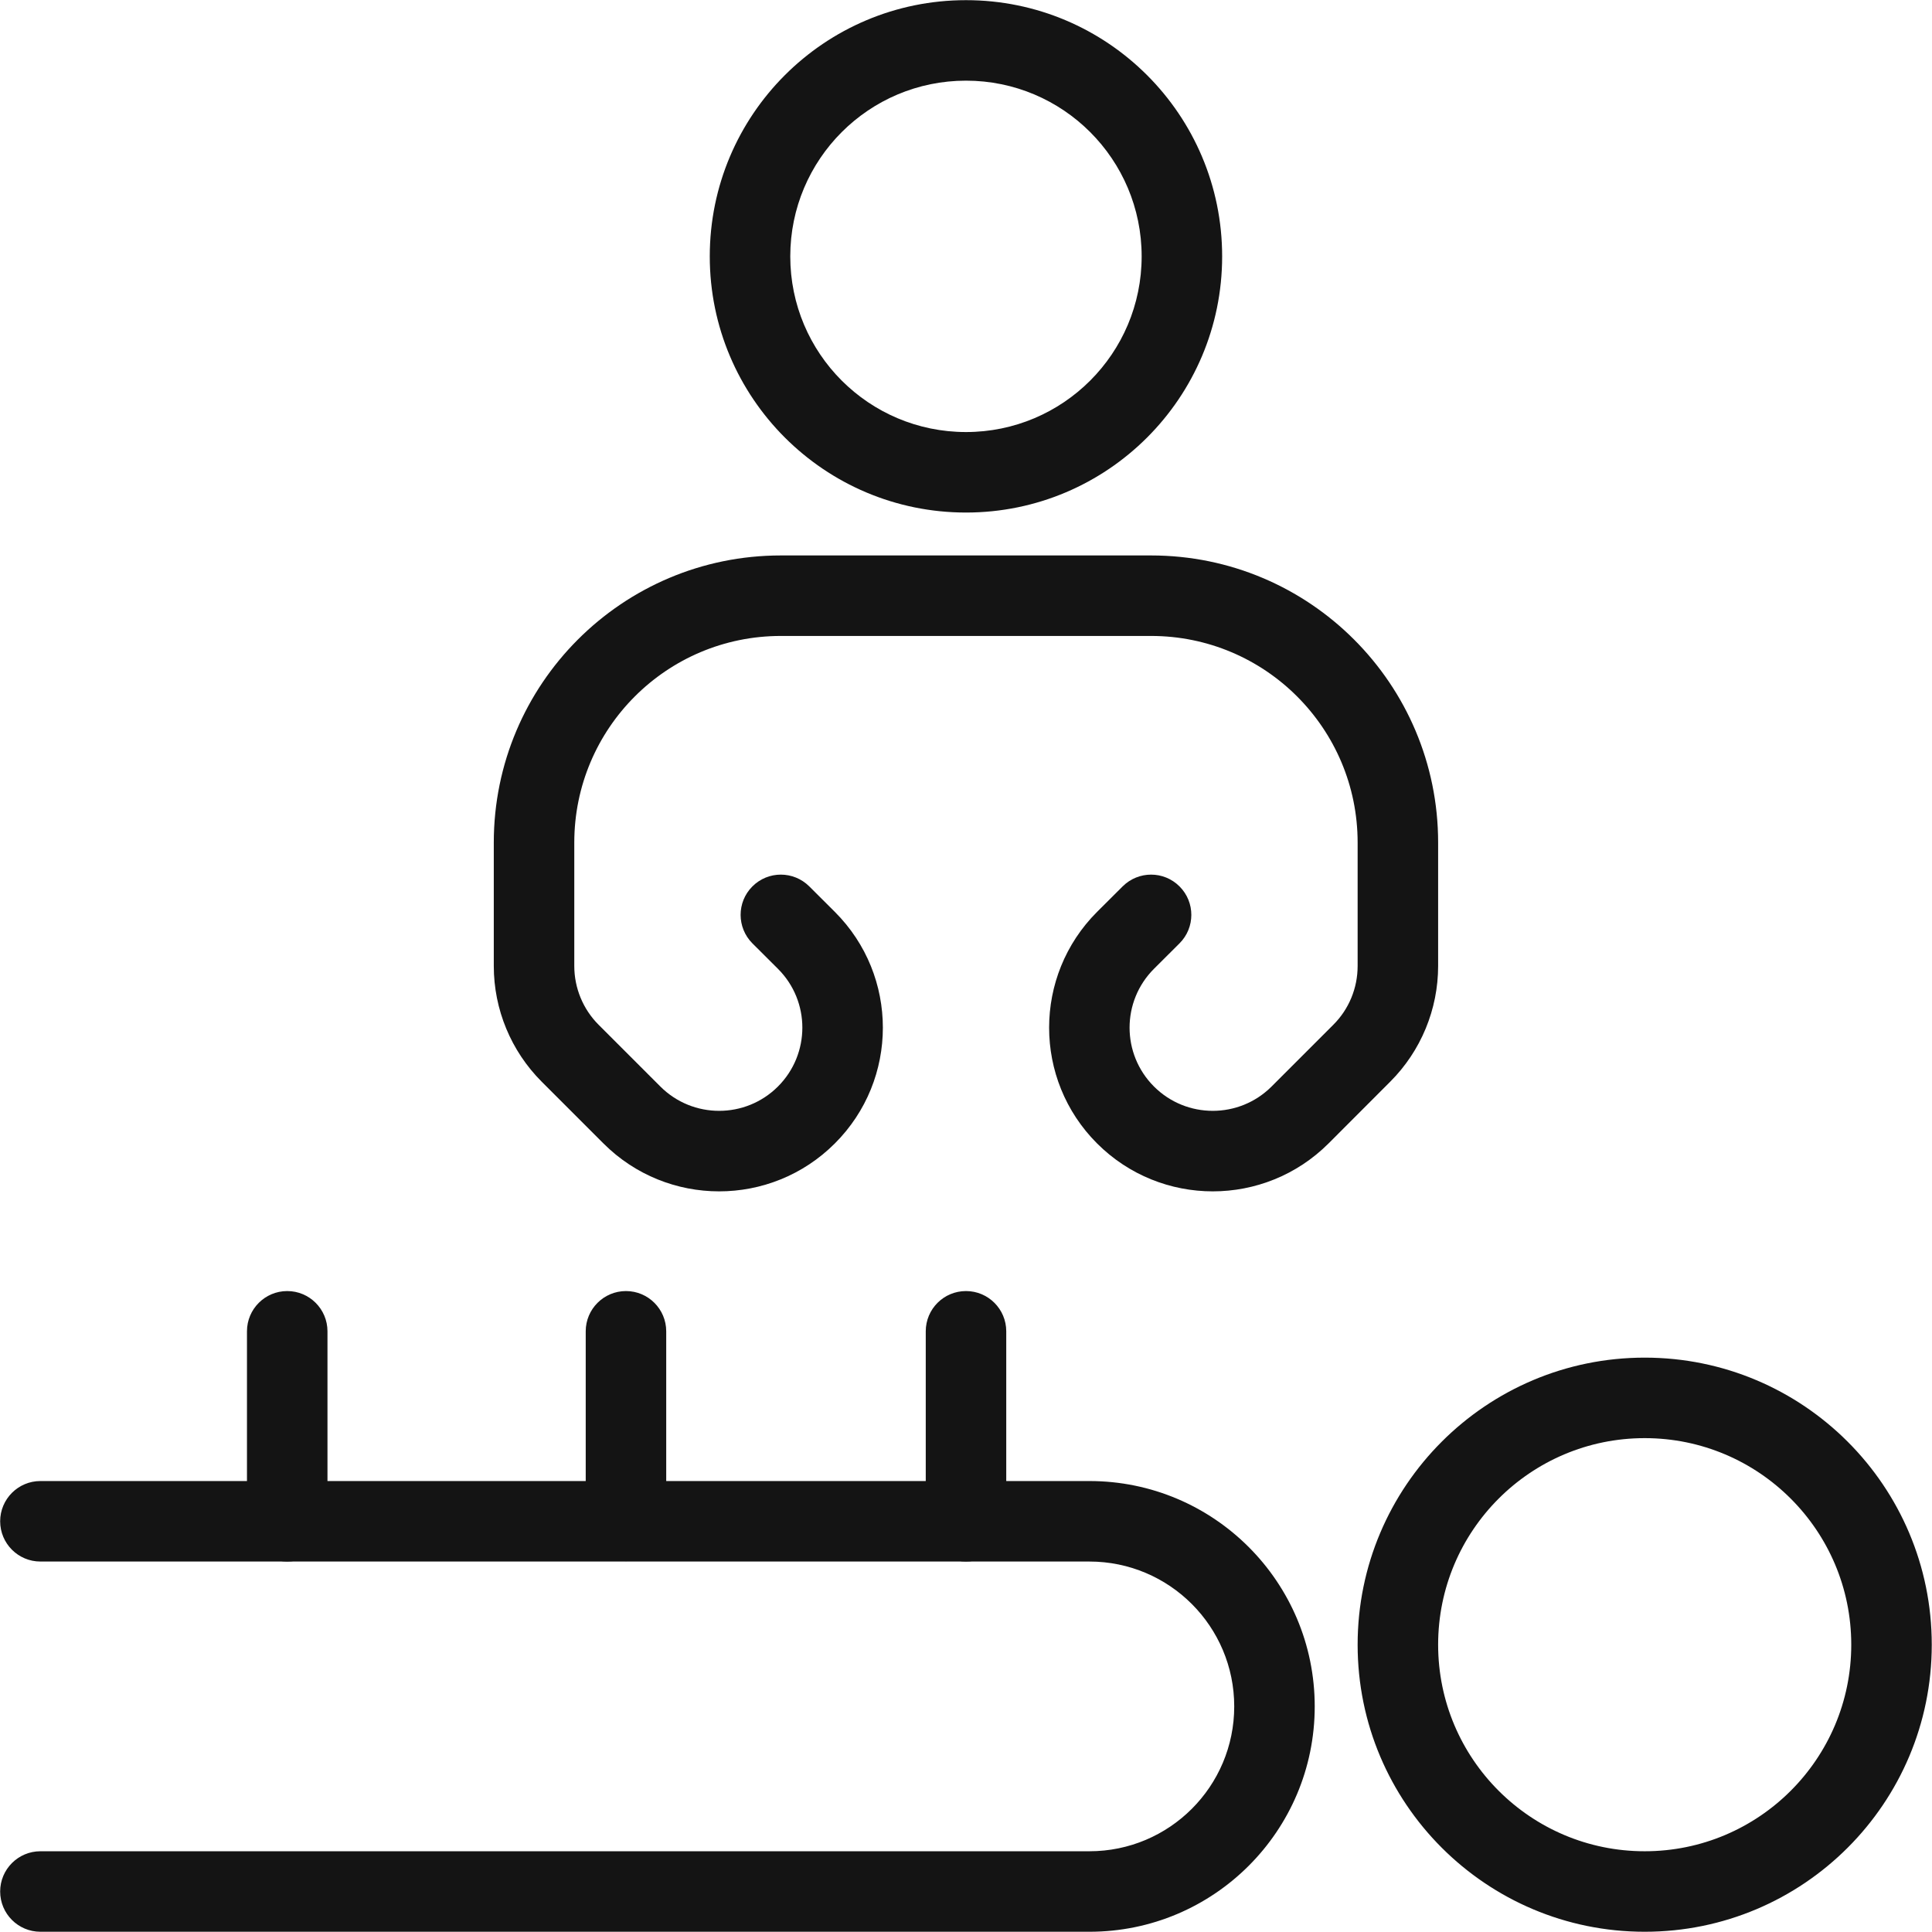 <?xml version="1.0" encoding="UTF-8"?>
<svg width="24px" height="24px" viewBox="0 0 24 24" version="1.1" xmlns="http://www.w3.org/2000/svg" xmlns:xlink="http://www.w3.org/1999/xlink">
    <!-- Generator: Sketch 60 (88103) - https://sketch.com -->
    <title>Icon/Graphic/Accupuncture</title>
    <desc>Created with Sketch.</desc>
    <g id="Icon/Graphic/Accupuncture" stroke="none" stroke-width="1" fill="none" fill-rule="evenodd">
        <g id="Group" transform="translate(-0.206, -0.215)" fill-rule="nonzero">
            <path d="M3.774,16.253 C4.05,16.253 4.274,16.477 4.274,16.753 L4.274,16.753 L4.274,19.113 C4.274,19.389 4.05,19.613 3.774,19.613 C3.498,19.613 3.274,19.389 3.274,19.113 L3.274,19.113 L3.274,16.753 C3.274,16.477 3.498,16.253 3.774,16.253 Z M12.206,16.253 C12.482,16.253 12.706,16.477 12.706,16.753 L12.706,16.753 L12.706,19.113 C12.706,19.389 12.482,19.613 12.206,19.613 C11.929,19.613 11.706,19.389 11.706,19.113 L11.706,19.113 L11.706,16.753 C11.706,16.477 11.929,16.253 12.206,16.253 Z M7.982,16.253 C8.258,16.253 8.482,16.477 8.482,16.753 L8.482,16.753 L8.482,19.108 C8.482,19.384 8.258,19.608 7.982,19.608 C7.706,19.608 7.482,19.384 7.482,19.108 L7.482,19.108 L7.482,16.753 C7.482,16.477 7.706,16.253 7.982,16.253 Z" id="Combined-Shape" fill="#141414"></path>
            <path d="M20.637,17.08 C22.607,17.08 24.203,18.677 24.203,20.646 C24.203,22.616 22.607,24.212 20.637,24.212 C18.668,24.212 17.071,22.616 17.071,20.646 C17.071,18.677 18.668,17.08 20.637,17.08 Z M13.739,18.613 C15.285,18.613 16.538,19.867 16.538,21.413 C16.538,22.959 15.285,24.212 13.739,24.212 L13.739,24.212 L0.708,24.212 C0.432,24.212 0.208,23.988 0.208,23.712 C0.208,23.436 0.432,23.212 0.708,23.212 L0.708,23.212 L13.739,23.212 C14.732,23.212 15.538,22.407 15.538,21.413 C15.538,20.419 14.732,19.613 13.739,19.613 L13.739,19.613 L0.708,19.613 C0.432,19.613 0.208,19.389 0.208,19.113 C0.208,18.837 0.432,18.613 0.708,18.613 L0.708,18.613 Z M20.637,18.08 C19.22,18.08 18.071,19.229 18.071,20.646 C18.071,22.063 19.22,23.212 20.637,23.212 C22.054,23.212 23.203,22.063 23.203,20.646 C23.203,19.229 22.054,18.08 20.637,18.08 Z M14.505,7.115 C16.475,7.115 18.071,8.712 18.071,10.682 L18.071,10.682 L18.071,12.214 C18.071,12.754 17.857,13.271 17.476,13.652 L17.476,13.652 L16.71,14.419 C15.915,15.213 14.628,15.213 13.834,14.419 C13.04,13.625 13.04,12.337 13.834,11.543 L13.834,11.543 L14.152,11.226 C14.348,11.031 14.664,11.031 14.859,11.227 C15.054,11.422 15.054,11.739 14.858,11.934 L14.858,11.934 L14.541,12.25 C14.137,12.654 14.137,13.308 14.541,13.712 C14.944,14.115 15.599,14.115 16.002,13.712 L16.002,13.712 L16.769,12.945 C16.963,12.752 17.071,12.489 17.071,12.215 L17.071,12.215 L17.071,10.682 C17.071,9.264 15.922,8.115 14.505,8.115 L14.505,8.115 L9.906,8.115 C8.489,8.115 7.34,9.264 7.34,10.682 L7.34,10.682 L7.34,12.215 C7.34,12.489 7.449,12.752 7.642,12.945 L7.642,12.945 L8.409,13.712 C8.812,14.115 9.467,14.115 9.87,13.712 C10.274,13.308 10.274,12.654 9.871,12.251 L9.871,12.251 L9.553,11.934 C9.358,11.739 9.357,11.422 9.552,11.227 C9.747,11.031 10.063,11.031 10.259,11.226 L10.259,11.226 L10.577,11.543 C11.372,12.337 11.372,13.625 10.577,14.419 C9.783,15.213 8.496,15.213 7.702,14.419 L7.702,14.419 L6.935,13.652 C6.554,13.271 6.34,12.754 6.34,12.215 L6.34,12.215 L6.34,10.682 C6.34,8.712 7.937,7.115 9.906,7.115 L9.906,7.115 Z M12.206,0.217 C13.963,0.217 15.388,1.642 15.388,3.4 C15.388,5.157 13.963,6.582 12.206,6.582 C10.448,6.582 9.023,5.157 9.023,3.4 C9.023,1.642 10.448,0.217 12.206,0.217 Z M12.206,1.217 C11,1.217 10.023,2.194 10.023,3.4 C10.023,4.605 11,5.582 12.206,5.582 C13.411,5.582 14.388,4.605 14.388,3.4 C14.388,2.194 13.411,1.217 12.206,1.217 Z" id="Combined-Shape" fill="#141414"></path>
        </g>
    </g>
</svg>